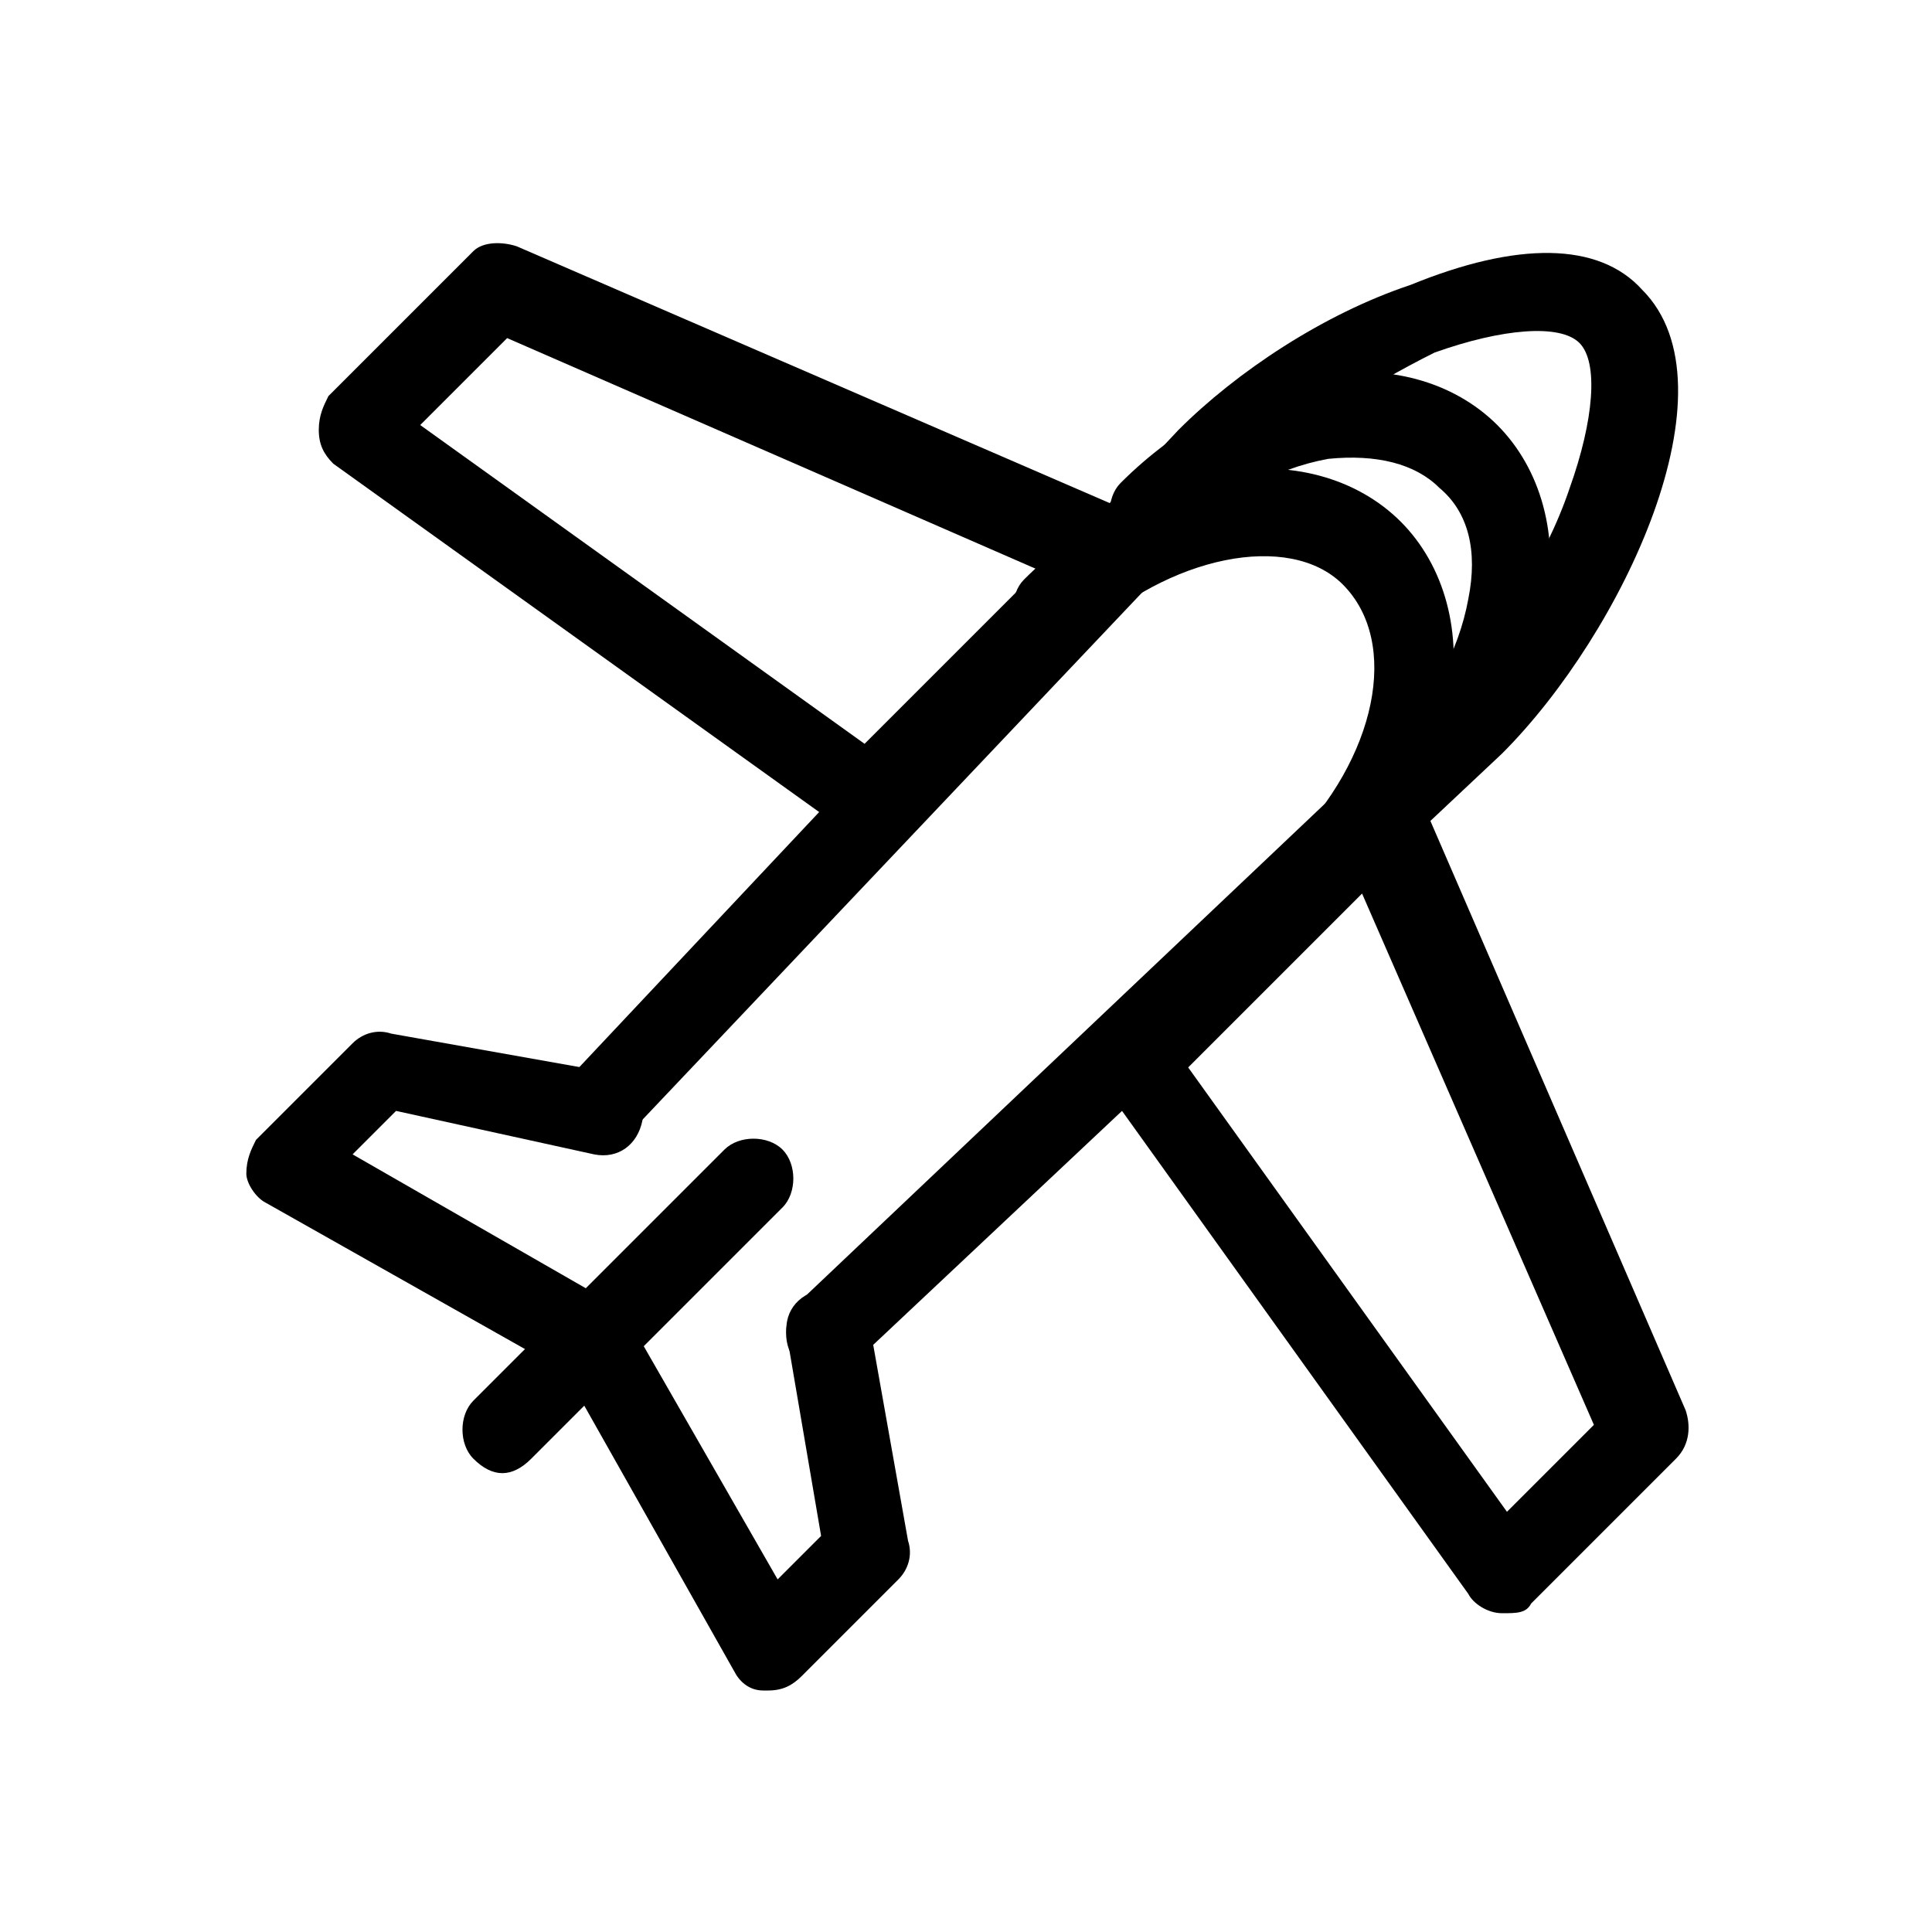 <?xml version="1.0" encoding="utf-8"?>
<!-- Generator: Adobe Illustrator 20.1.0, SVG Export Plug-In . SVG Version: 6.00 Build 0)  -->
<svg version="1.1" id="Layer_1" xmlns="http://www.w3.org/2000/svg" xmlns:xlink="http://www.w3.org/1999/xlink" x="0px" y="0px"
	 viewBox="0 0 40 40" style="enable-background:new 0 0 40 40;" xml:space="preserve">
<g>
	<path d="M18,17.4c-0.2,0-0.4-0.1-0.5-0.2L6.9,9.6C6.7,9.4,6.6,9.2,6.6,8.9c0-0.3,0.1-0.5,0.2-0.7l3-3C10,5,10.4,5,10.7,5.1
		l12.7,5.5c0.3,0.1,0.4,0.3,0.5,0.6c0.1,0.3,0,0.6-0.2,0.8l-5.1,5.1C18.5,17.3,18.2,17.4,18,17.4z M8.7,8.8l9.2,6.6l3.6-3.6l-11-4.8
		L8.7,8.8z"/>
	<path d="M17.1,28.5c-0.2,0-0.5-0.1-0.6-0.3c-0.3-0.3-0.3-0.9,0-1.2l13.4-12.7c1-1,2.1-2.7,2.6-4.2c0.5-1.4,0.6-2.6,0.2-3
		c-0.4-0.4-1.6-0.3-3,0.2C28.3,8,26.7,9,25.7,10.1L13,23.5c-0.3,0.3-0.9,0.4-1.2,0c-0.3-0.3-0.4-0.9,0-1.2L24.4,8.9
		c1.2-1.2,3-2.4,4.8-3C31.4,5,33.1,5,34,6c2,2-0.4,7.1-2.9,9.6l0,0L17.7,28.2C17.5,28.4,17.3,28.5,17.1,28.5z"/>
	<path d="M31.1,33.4C31.1,33.4,31.1,33.4,31.1,33.4c-0.3,0-0.6-0.2-0.7-0.4l-7.6-10.6c-0.2-0.3-0.2-0.8,0.1-1.1l5.1-5.1
		c0.2-0.2,0.5-0.3,0.8-0.2c0.3,0.1,0.5,0.2,0.6,0.5l5.5,12.7c0.1,0.3,0.1,0.7-0.2,1l-3,3C31.6,33.4,31.4,33.4,31.1,33.4z M24.6,22.1
		l6.6,9.2l1.8-1.8l-4.8-11L24.6,22.1z"/>
	<path d="M15.9,35c0,0-0.1,0-0.1,0c-0.3,0-0.5-0.2-0.6-0.4l-3.5-6.2l-6.2-3.5c-0.2-0.1-0.4-0.4-0.4-0.6c0-0.3,0.1-0.5,0.2-0.7l2-2
		c0.2-0.2,0.5-0.3,0.8-0.2l4.5,0.8c0.5,0.1,0.8,0.5,0.7,1c-0.1,0.5-0.5,0.8-1,0.7L8.2,23l-0.9,0.9l5.4,3.1c0.1,0.1,0.2,0.2,0.3,0.3
		l3.1,5.4l0.9-0.9l-0.7-4.1c-0.1-0.5,0.2-0.9,0.7-1c0.5-0.1,0.9,0.2,1,0.7l0.8,4.5c0.1,0.3,0,0.6-0.2,0.8l-2,2
		C16.4,34.9,16.2,35,15.9,35z"/>
	<path d="M27.3,19c-0.2,0-0.4-0.1-0.6-0.3c-0.3-0.3-0.3-0.9,0-1.2c1.8-1.8,2.3-4.2,1.1-5.4c-1.1-1.1-3.6-0.6-5.4,1.1
		c-0.3,0.3-0.9,0.3-1.2,0c-0.3-0.3-0.3-0.9,0-1.2c1.2-1.2,2.6-1.9,4-2.2c1.5-0.3,2.9,0.1,3.8,1c0.9,0.9,1.3,2.3,1,3.8
		c-0.2,1.4-1,2.8-2.2,4C27.7,18.9,27.5,19,27.3,19z"/>
	<path d="M29.3,17c-0.2,0-0.4-0.1-0.6-0.3c-0.3-0.3-0.3-0.9,0-1.2c0.9-0.9,1.5-2,1.7-3.1c0.2-1,0-1.8-0.6-2.3
		c-0.5-0.5-1.3-0.7-2.3-0.6c-1.1,0.2-2.2,0.8-3.1,1.7c-0.3,0.3-0.9,0.3-1.2,0s-0.3-0.9,0-1.2c1.2-1.2,2.6-1.9,4-2.2
		c1.5-0.3,2.9,0.1,3.8,1s1.3,2.3,1,3.8c-0.2,1.4-1,2.8-2.2,4C29.8,16.9,29.6,17,29.3,17z"/>
	<path d="M10.4,30.5c-0.2,0-0.4-0.1-0.6-0.3c-0.3-0.3-0.3-0.9,0-1.2l5.2-5.2c0.3-0.3,0.9-0.3,1.2,0c0.3,0.3,0.3,0.9,0,1.2L11,30.2
		C10.8,30.4,10.6,30.5,10.4,30.5z"/>
</g>
</svg>
